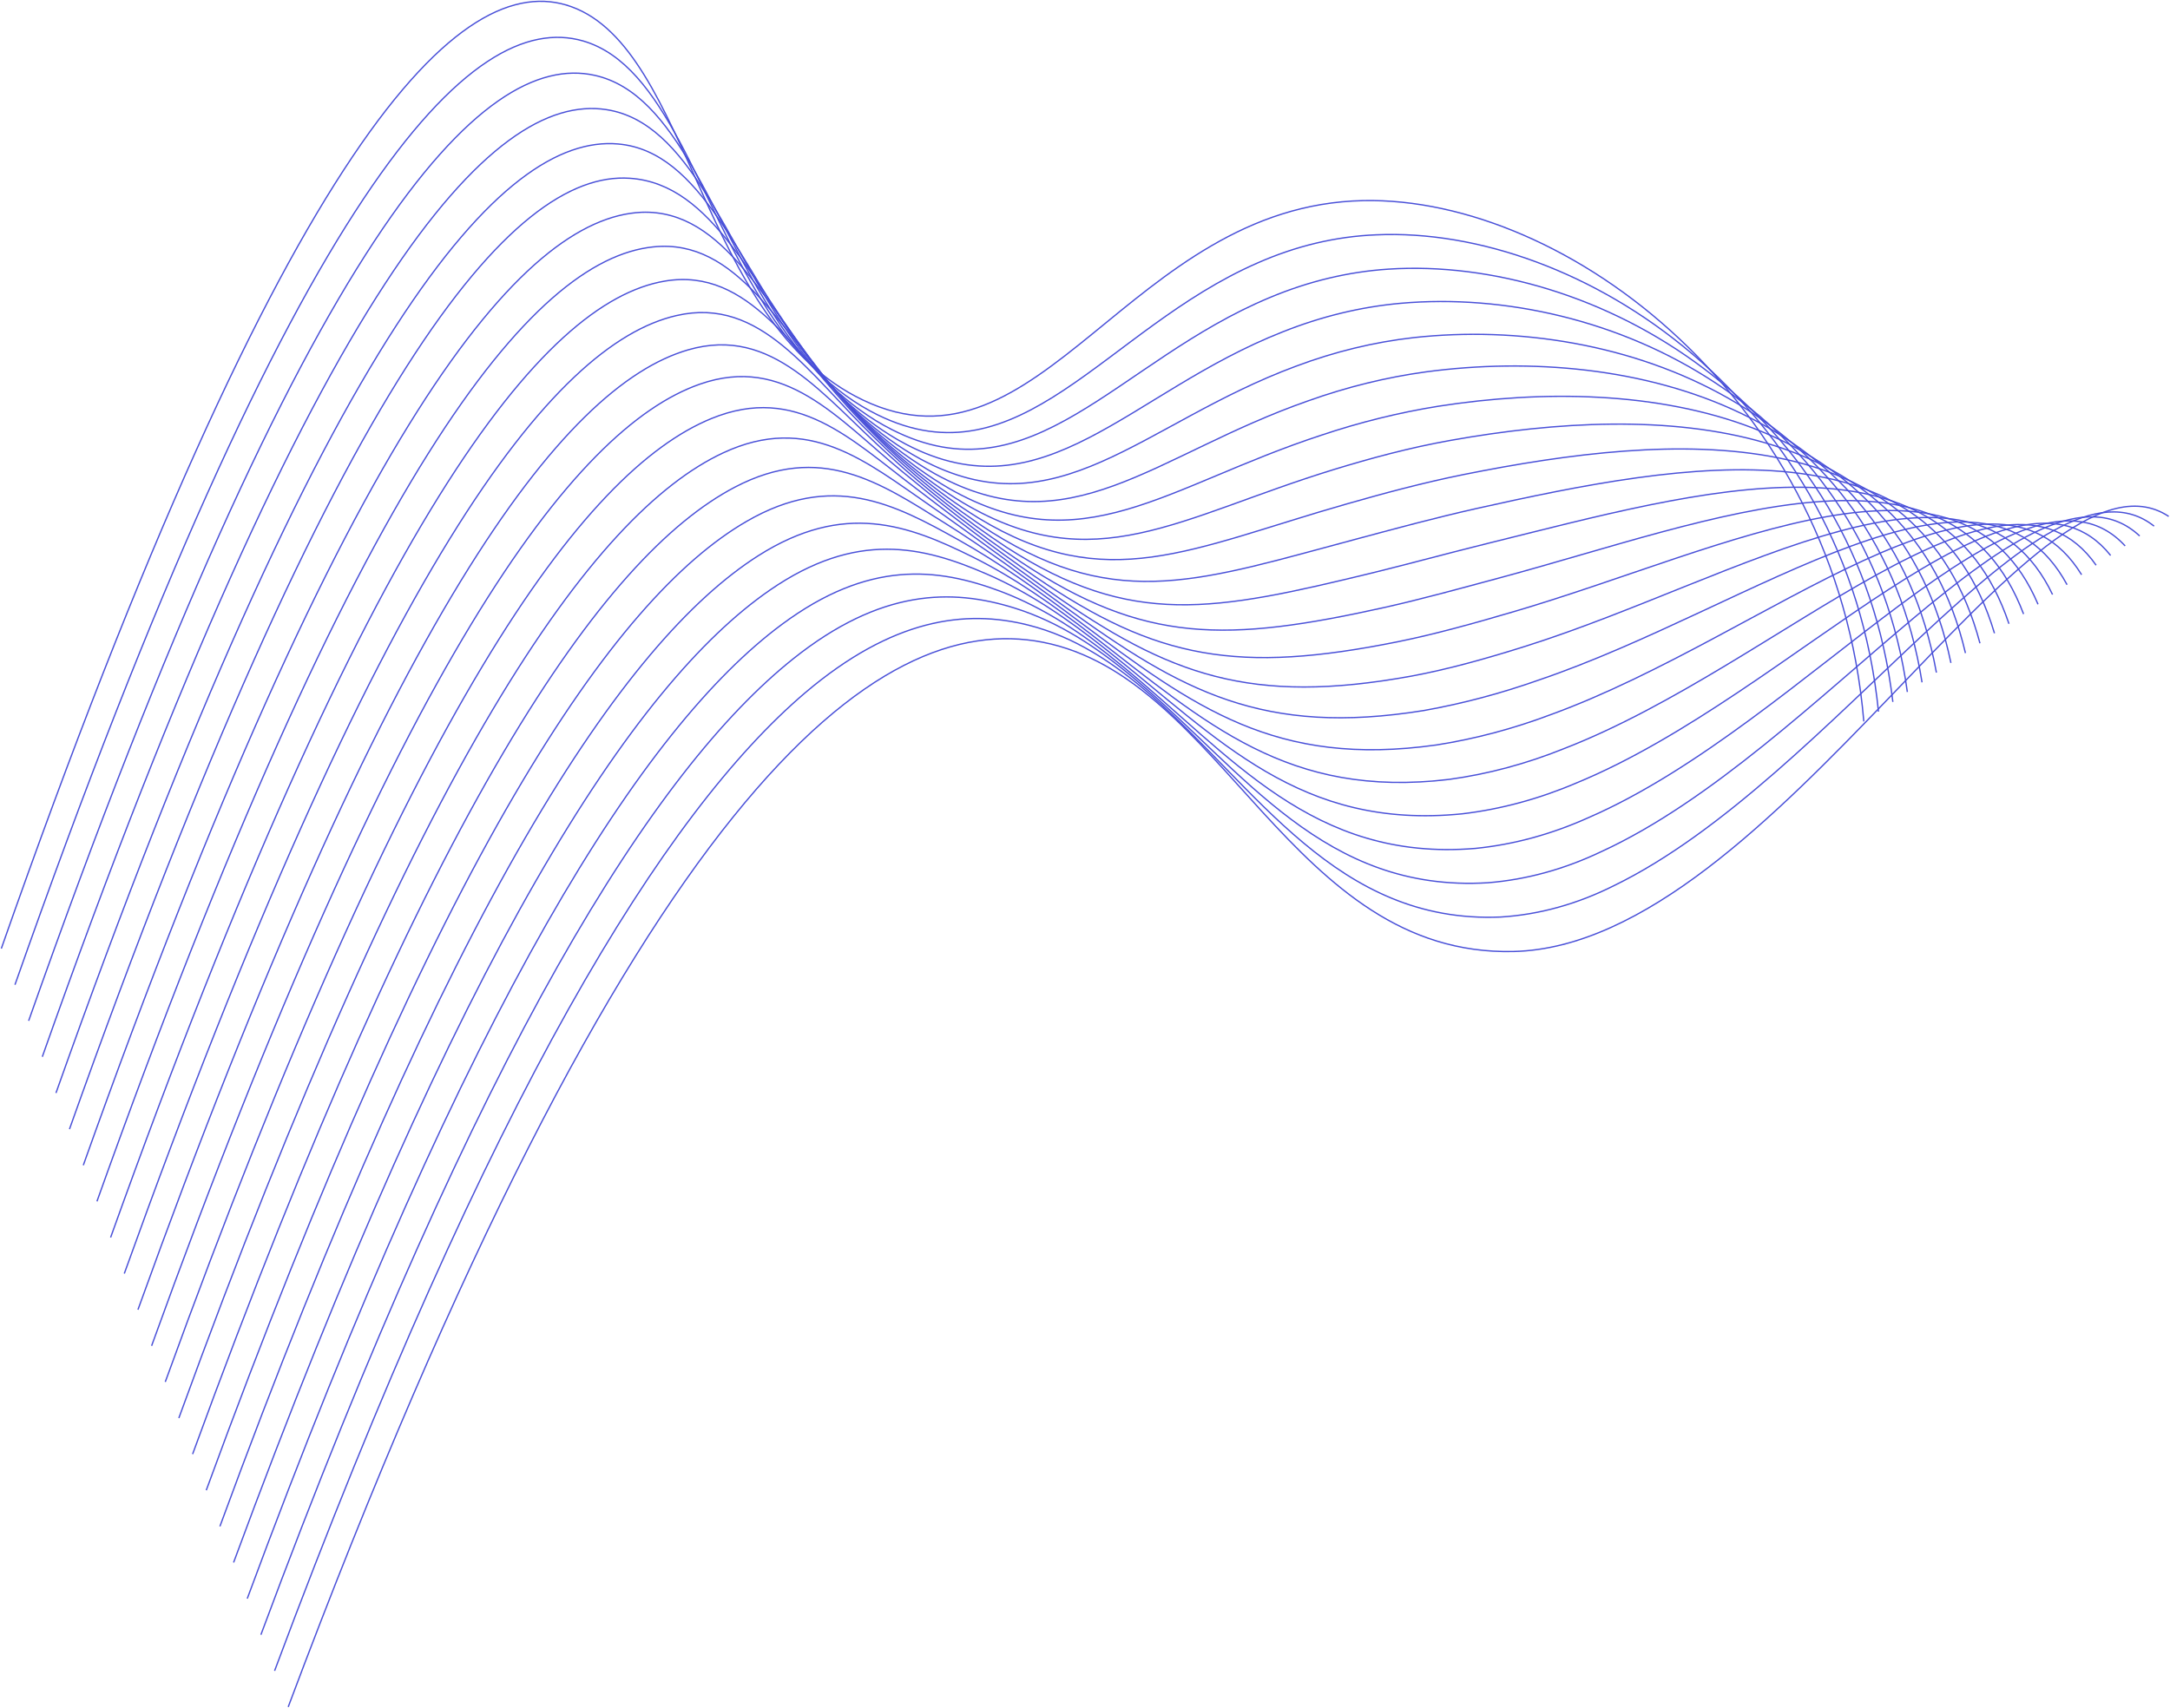<?xml version="1.0" encoding="UTF-8"?> <svg xmlns="http://www.w3.org/2000/svg" width="1655" height="1303" viewBox="0 0 1655 1303" fill="none"> <path d="M1421.47 550.264C1400.92 305.363 1194.72 149.885 1039.81 153.013C861.294 156.647 794.011 370.064 658.156 305.152C534.181 245.986 526.877 37.894 435.734 5.1C351.972 -25.032 219.429 100.778 1 723.534" stroke="#484FD8" stroke-miterlimit="10"></path> <path d="M11.414 751.128C227.189 137.374 359.808 6.704 444.758 31.257C507.719 49.598 531.983 150.644 581.244 229.629C605.832 270.288 636.073 300.101 669.253 316.391C777.936 369.893 842.717 251.478 958.857 200.681C988.459 187.583 1018.88 180.349 1049.49 179.128C1205.04 172.07 1408.93 306.84 1432.67 542.824" stroke="#484FD8" stroke-miterlimit="10"></path> <path d="M21.852 778.643C234.972 173.933 367.592 38.445 453.553 57.462C516.741 71.451 542.446 167.679 591.808 242.649C616.984 281.845 647.18 310.913 680.095 327.636C787.211 382.025 851.966 275.359 968.511 226.928C998.128 214.516 1028.43 207.265 1058.95 205.291C1215.15 195.106 1416.72 308.323 1443.63 535.39" stroke="#484FD8" stroke-miterlimit="10"></path> <path d="M32.266 806.07C242.682 210.53 375.377 70.267 462.45 83.621C525.916 93.341 552.961 184.667 602.5 255.665C628.211 293.376 658.339 321.715 690.964 338.877C796.614 394.154 861.117 299.194 978.192 253.172C1007.84 241.334 1038.06 234.021 1068.5 231.323C1225.33 217.546 1424.58 309.674 1454.68 527.825" stroke="#484FD8" stroke-miterlimit="10"></path> <path d="M42.68 833.708C250.442 247.085 383.112 102.13 471.373 109.822C535.041 115.316 563.552 201.739 613.243 268.638C639.507 304.883 669.622 332.525 702.01 350.117C806.194 406.282 870.52 323.07 988.176 279.415C1017.79 268.268 1047.87 260.949 1078.16 257.523C1235.65 240.154 1432.57 311.237 1465.88 520.47" stroke="#484FD8" stroke-miterlimit="10"></path> <path d="M52.992 861.262C258.177 283.641 390.922 129.896 480.295 135.981C544.09 140.208 574.142 218.517 623.935 281.655C650.739 316.369 680.839 343.311 712.979 361.358C815.698 418.411 879.796 346.948 997.856 305.701C1027.46 295.133 1057.44 287.765 1087.61 283.641C1245.76 262.51 1440.35 312.674 1476.85 513.033" stroke="#484FD8" stroke-miterlimit="10"></path> <path d="M63.527 888.817C265.932 320.24 398.576 166.157 489.188 161.931C553.185 159.479 584.779 235.549 634.647 294.714C661.961 327.885 692.05 354.143 723.944 372.643C825.197 430.583 889.143 370.826 1007.63 331.988C1037.23 322.051 1067.11 314.66 1097.16 309.843C1255.96 285.121 1448.23 314.07 1487.91 505.638" stroke="#484FD8" stroke-miterlimit="10"></path> <path d="M73.945 916.369C273.62 356.793 406.289 197.935 498.114 188.342C562.263 181.495 595.475 252.198 645.368 307.686C673.17 339.282 703.261 364.844 734.918 383.756C834.68 442.625 898.474 394.659 1017.42 358.103C1045.1 349.651 1074.64 341.537 1106.72 335.832C1266.2 307.39 1456.12 315.589 1498.99 498.156" stroke="#484FD8" stroke-miterlimit="10"></path> <path d="M84.356 943.923C281.427 393.391 413.995 230.18 507.008 214.417C571.334 203.556 606.188 268.891 656.132 320.618C684.424 350.623 714.534 375.54 745.96 394.955C844.256 454.712 907.848 418.41 1027.27 384.348C1055.08 376.403 1084.55 368.373 1116.37 361.949C1276.31 329.831 1464 317.068 1510.06 490.676" stroke="#484FD8" stroke-miterlimit="10"></path> <path d="M94.797 971.436C289.189 429.948 421.707 262.341 515.933 240.704C580.41 225.87 617.034 285.669 666.776 333.678C695.519 362.073 725.644 386.36 756.831 406.282C853.686 466.926 917.102 442.372 1036.98 410.508C1064.78 403.07 1094.28 395.04 1125.85 387.94C1286.63 351.934 1471.89 318.295 1521.13 483.027" stroke="#484FD8" stroke-miterlimit="10"></path> <path d="M105.211 998.991C296.924 466.504 429.417 294.587 524.78 266.864C589.409 248.1 627.701 302.279 677.442 346.737C706.632 373.461 736.794 397.103 767.751 417.524C863.114 479.056 926.353 466.209 1046.71 436.964C1074.64 430.118 1104.06 422.046 1135.35 414.312C1296.79 374.418 1479.7 319.986 1532.18 475.802" stroke="#484FD8" stroke-miterlimit="10"></path> <path d="M115.625 1026.55C304.684 503.104 437.177 326.834 533.753 293.025C598.559 270.373 638.545 318.846 688.185 359.755C716.721 383.252 745.939 406.96 778.772 428.767C872.669 491.144 935.731 490.087 1056.55 463.209C1084.55 456.913 1113.92 448.799 1145.01 440.431C1307.1 396.649 1487.69 321.424 1543.32 468.365" stroke="#484FD8" stroke-miterlimit="10"></path> <path d="M126.039 1054.1C312.444 539.826 444.76 359.161 542.651 319.224C607.633 292.642 649.388 335.326 698.902 372.769C728.121 394.871 757.415 417.903 789.742 440.006C882.173 503.397 945.033 513.92 1066.33 489.451C1094.41 483.746 1123.75 475.59 1154.51 466.546C1317.24 418.791 1495.53 322.859 1554.34 460.925" stroke="#484FD8" stroke-miterlimit="10"></path> <path d="M136.398 1081.65C320.175 576.255 452.617 391.533 551.544 345.426C616.704 315.041 660.228 351.765 709.616 385.827C739.542 406.451 768.886 428.849 800.607 451.29C891.597 515.441 954.23 537.84 1076.11 515.78C1104.29 510.581 1133.56 502.383 1164.06 492.747C1327.44 440.936 1503.41 324.296 1565.41 453.487" stroke="#484FD8" stroke-miterlimit="10"></path> <path d="M146.895 1109.16C327.941 612.81 460.308 423.989 560.473 371.585C625.835 337.354 671.103 368.078 720.314 398.801C750.948 417.903 780.393 439.752 811.684 462.488C901.158 527.528 963.664 561.632 1085.9 541.981C1115.37 536.728 1144.66 528.956 1173.65 518.695C1337.64 463.038 1511.38 325.817 1576.49 446.007" stroke="#484FD8" stroke-miterlimit="10"></path> <path d="M157.305 1136.72C335.697 649.408 468.19 456.319 569.291 397.745C634.855 359.71 681.892 384.348 731.053 411.818C762.394 429.356 791.89 450.656 822.65 473.73C910.684 539.657 972.987 585.51 1095.62 568.225C1125.07 563.612 1154.3 555.834 1183.15 544.94C1347.82 484.887 1519.19 327.254 1587.58 438.4" stroke="#484FD8" stroke-miterlimit="10"></path> <path d="M167.715 1164.27C343.428 685.964 476.073 488.944 578.286 423.905C644.002 382.151 692.833 400.534 741.741 424.792C773.79 440.724 803.337 461.601 833.591 484.971C920.134 551.786 982.285 609.345 1105.45 594.469C1134.87 590.441 1164.06 582.613 1192.75 571.057C1357.98 507.032 1527.07 328.733 1598.65 431.131" stroke="#484FD8" stroke-miterlimit="10"></path> <path d="M178.156 1191.82C351.191 722.73 483.759 521.441 587.186 450.105C653.179 404.548 703.705 416.635 752.435 437.807C785.293 452.049 814.814 472.503 844.563 496.212C929.64 563.829 991.59 633.221 1115.24 620.754C1144.62 617.284 1173.77 609.406 1202.31 597.215C1368.14 529.006 1534.96 330.169 1609.72 423.692" stroke="#484FD8" stroke-miterlimit="10"></path> <path d="M188.566 1219.38C358.82 759.117 491.591 554.025 596.104 476.434C662.326 427.158 714.544 432.863 763.148 451.078C796.638 463.756 826.337 483.703 855.53 507.707C939.14 576.296 1000.91 657.353 1125.01 647.168C1154.37 644.257 1183.47 636.327 1211.86 623.502C1378.3 551.067 1542.97 331.902 1620.79 416.424" stroke="#484FD8" stroke-miterlimit="10"></path> <path d="M198.98 1246.93C366.682 795.716 499.453 586.609 605.002 502.468C671.501 449.43 725.388 448.67 773.866 463.841C808.063 474.576 837.787 494.396 866.5 518.78C948.619 588.257 1010.21 681.02 1134.8 673.328C1164.12 670.998 1193.19 663.014 1221.41 649.536C1388.43 572.748 1550.73 333.086 1631.86 408.818" stroke="#484FD8" stroke-miterlimit="10"></path> <path d="M209.422 1274.45C374.444 832.27 507.316 619.403 613.826 528.626C680.578 471.912 736.107 464.601 784.459 476.857C819.364 485.689 849.164 505.298 877.346 529.894C958.024 600.301 1019.44 704.812 1144.48 699.487C1173.78 697.693 1202.82 689.655 1230.9 675.567C1398.37 594.088 1558.51 334.565 1642.88 401.337" stroke="#484FD8" stroke-miterlimit="10"></path> <path d="M219.809 1302C483.278 598.991 669.506 465.362 795.275 489.873C932.57 516.624 984.966 729.661 1154.36 725.773C1353.07 721.167 1551.66 326.197 1654 393.899" stroke="#484FD8" stroke-miterlimit="10"></path> </svg> 